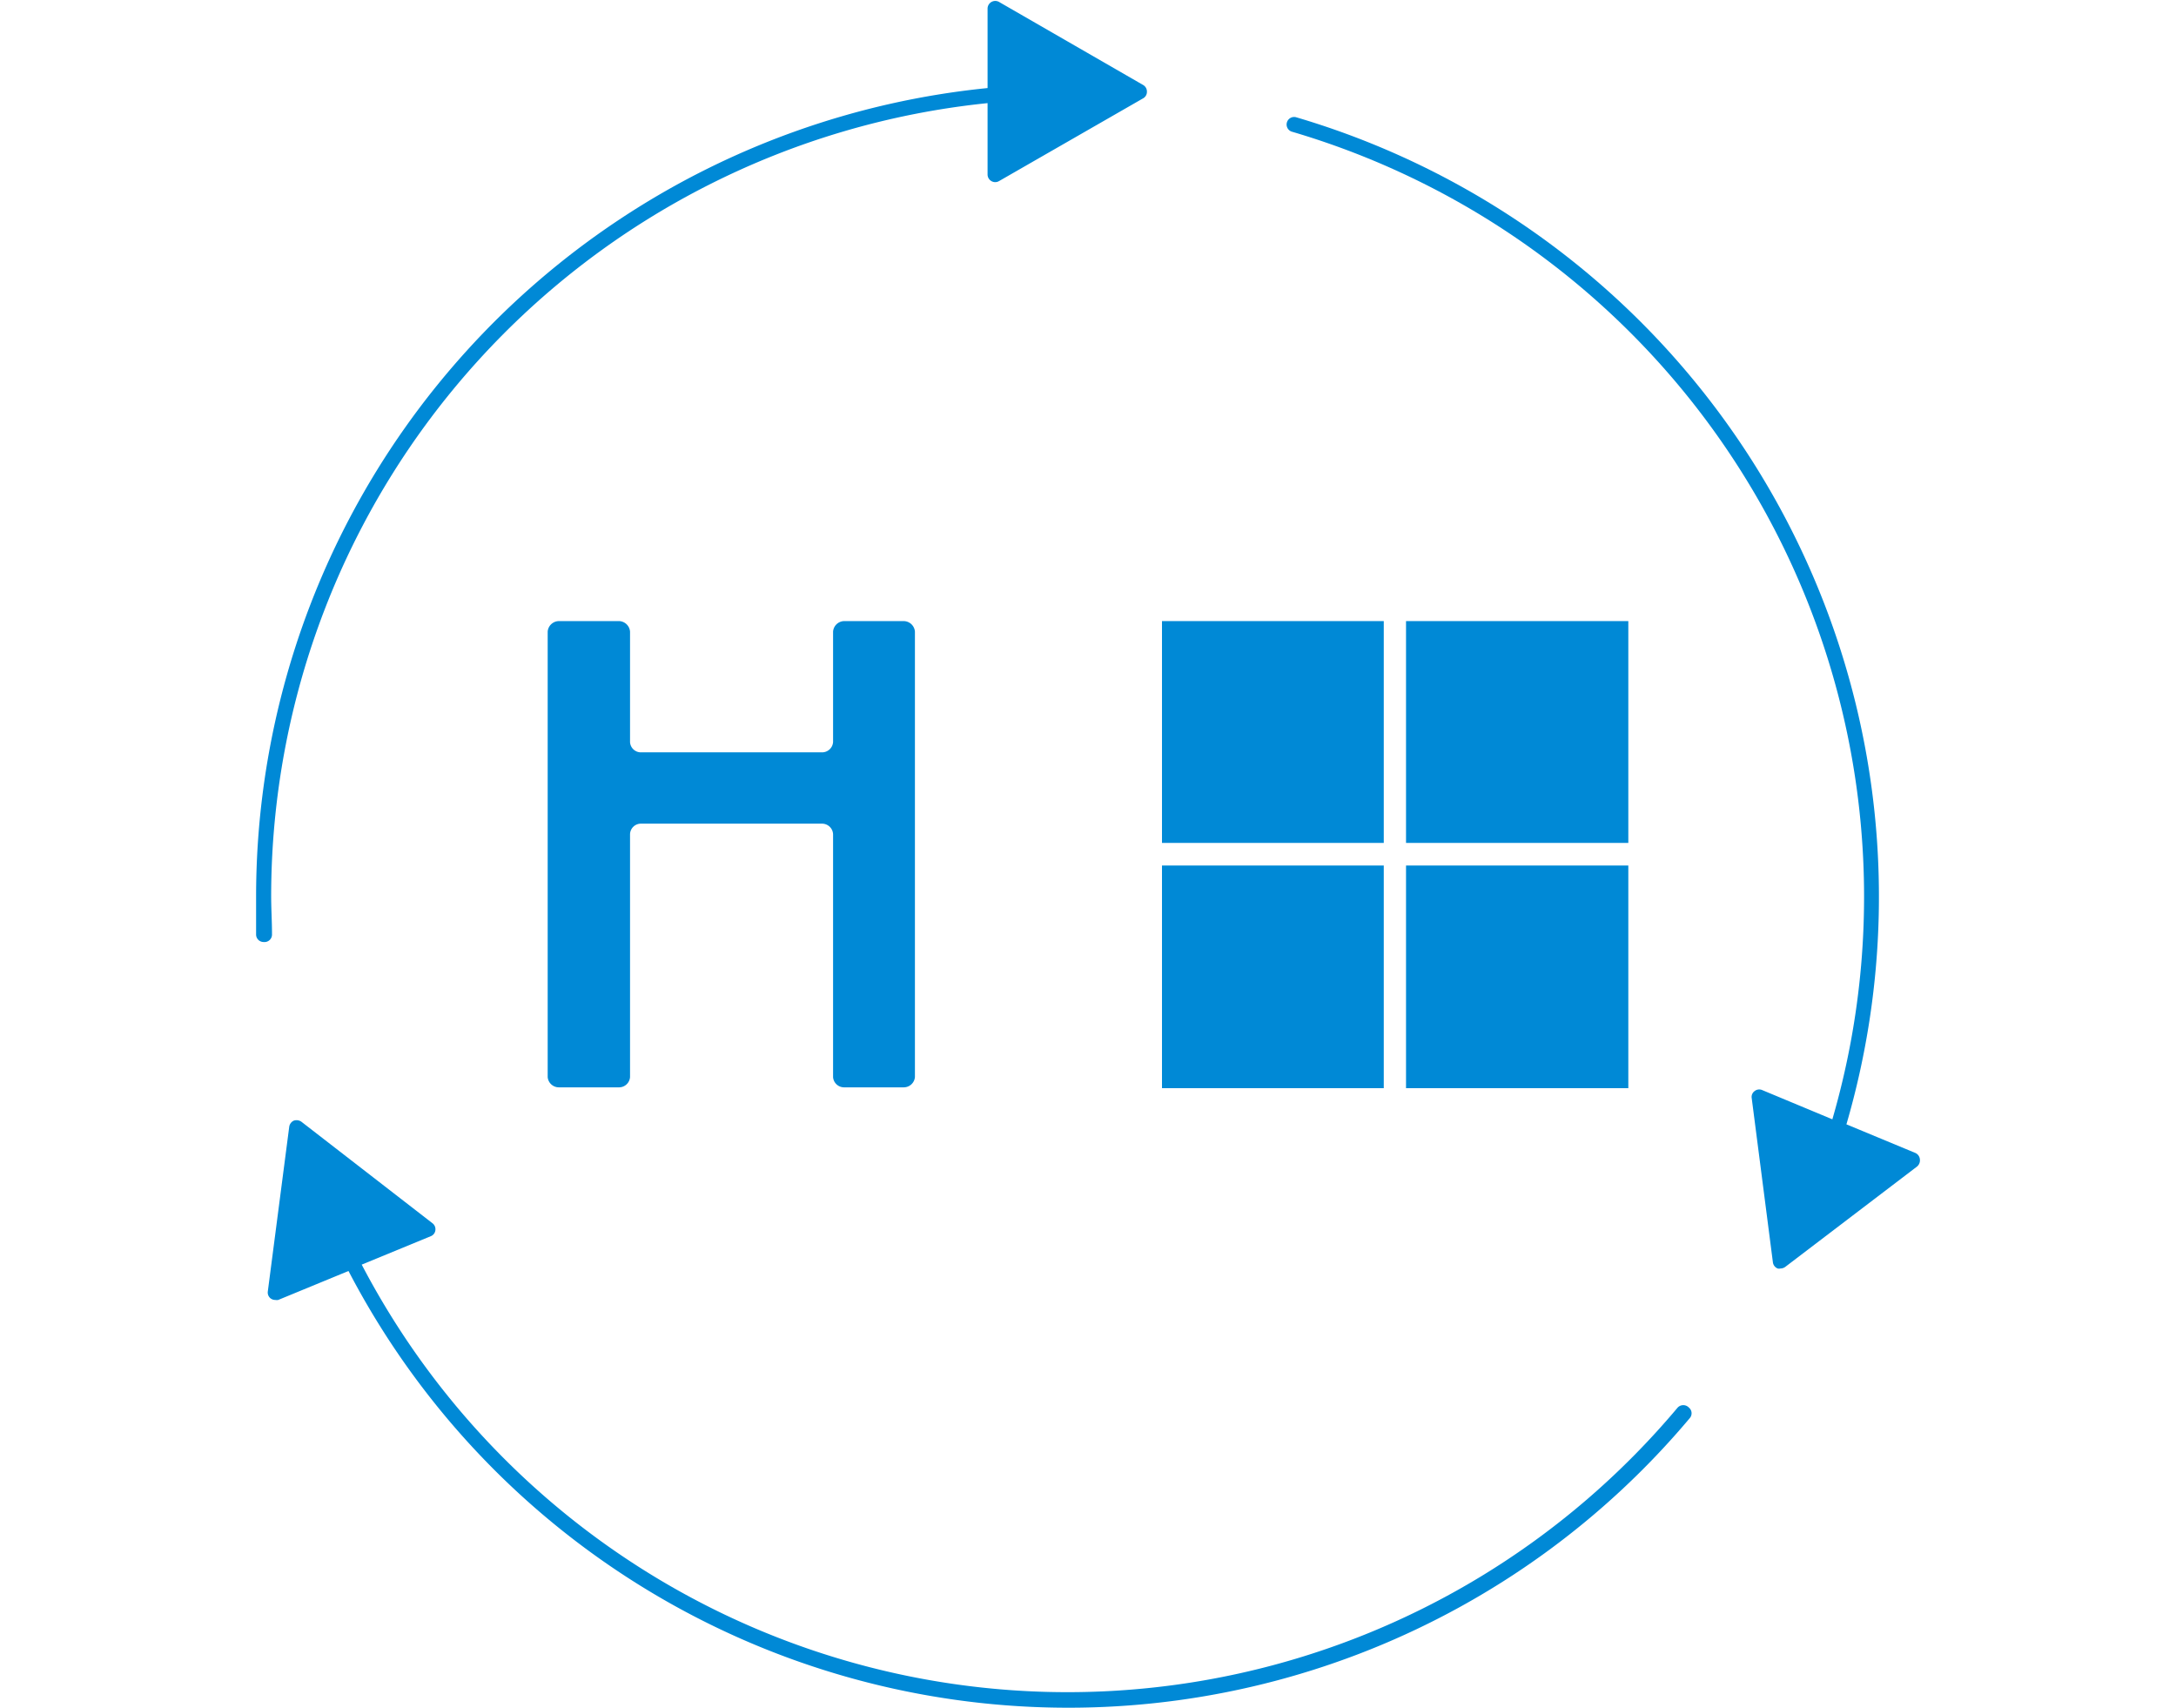 <svg xmlns="http://www.w3.org/2000/svg" width="130" height="102.05" viewBox="0 0 130 102.05">
  <defs>
    <style>
      .cls-1 {
        fill: #0089d6;
      }
    </style>
  </defs>
  <g id="Layer_1" data-name="Layer 1">
    <g>
      <path class="cls-1" d="M16.25,55.8c0-.76-.05-1.53-.05-2.3A47.65,47.65,0,0,1,59,6.16v4.27a.46.46,0,0,0,.45.45.46.46,0,0,0,.23-.06L68.3,5.87a.44.44,0,0,0,.22-.39.45.45,0,0,0-.22-.4L59.71.13A.46.46,0,0,0,59,.52V5.26A48.54,48.54,0,0,0,15.3,53.5c0,.79,0,1.57,0,2.34a.45.45,0,0,0,.45.43h0A.45.45,0,0,0,16.25,55.8Z"/>
      <path class="cls-1" d="M100.21,84.1a47.58,47.58,0,0,1-78.6-8.56l4.13-1.7a.43.43,0,0,0,.27-.35.45.45,0,0,0-.17-.42L18,67a.51.51,0,0,0-.45-.06.48.48,0,0,0-.27.36L16,77.14a.45.45,0,0,0,.17.42.47.47,0,0,0,.28.09.51.51,0,0,0,.17,0l4.2-1.73a48.49,48.49,0,0,0,80.13,8.79.44.44,0,0,0-.05-.63A.46.46,0,0,0,100.21,84.1Z"/>
      <path class="cls-1" d="M114.43,68.87l-4.12-1.71A48.54,48.54,0,0,0,77.42,7a.45.45,0,0,0-.26.86,47.63,47.63,0,0,1,32.31,59l-4.2-1.75a.44.44,0,0,0-.44.06.43.43,0,0,0-.18.41l1.27,9.84a.46.46,0,0,0,.28.35.33.33,0,0,0,.17,0,.49.49,0,0,0,.28-.09l7.88-6a.48.48,0,0,0,.17-.42A.46.46,0,0,0,114.43,68.87Z"/>
    </g>
    <g>
      <path class="cls-1" d="M54,37.1H50.41a.68.68,0,0,0-.64.63v6.6a.66.66,0,0,1-.66.61H38.3a.65.65,0,0,1-.66-.61v-6.6A.68.68,0,0,0,37,37.1H33.38a.68.68,0,0,0-.66.63V64.34a.67.67,0,0,0,.66.61H37a.66.66,0,0,0,.64-.61V49.83a.65.65,0,0,1,.66-.63H49.11a.66.66,0,0,1,.66.63V64.34a.66.66,0,0,0,.64.61H54a.67.67,0,0,0,.66-.61V37.73A.68.68,0,0,0,54,37.1Z"/>
      <g>
        <path class="cls-1" d="M69.42,37.1H82.67V50.35H69.42V37.1Z"/>
        <path class="cls-1" d="M84,37.1H97.28V50.35H84V37.1Z"/>
        <path class="cls-1" d="M69.42,51.7H82.67V65H69.42V51.7Z"/>
        <path class="cls-1" d="M84,51.7H97.28V65H84V51.7Z"/>
      </g>
    </g>
  </g>
</svg>
